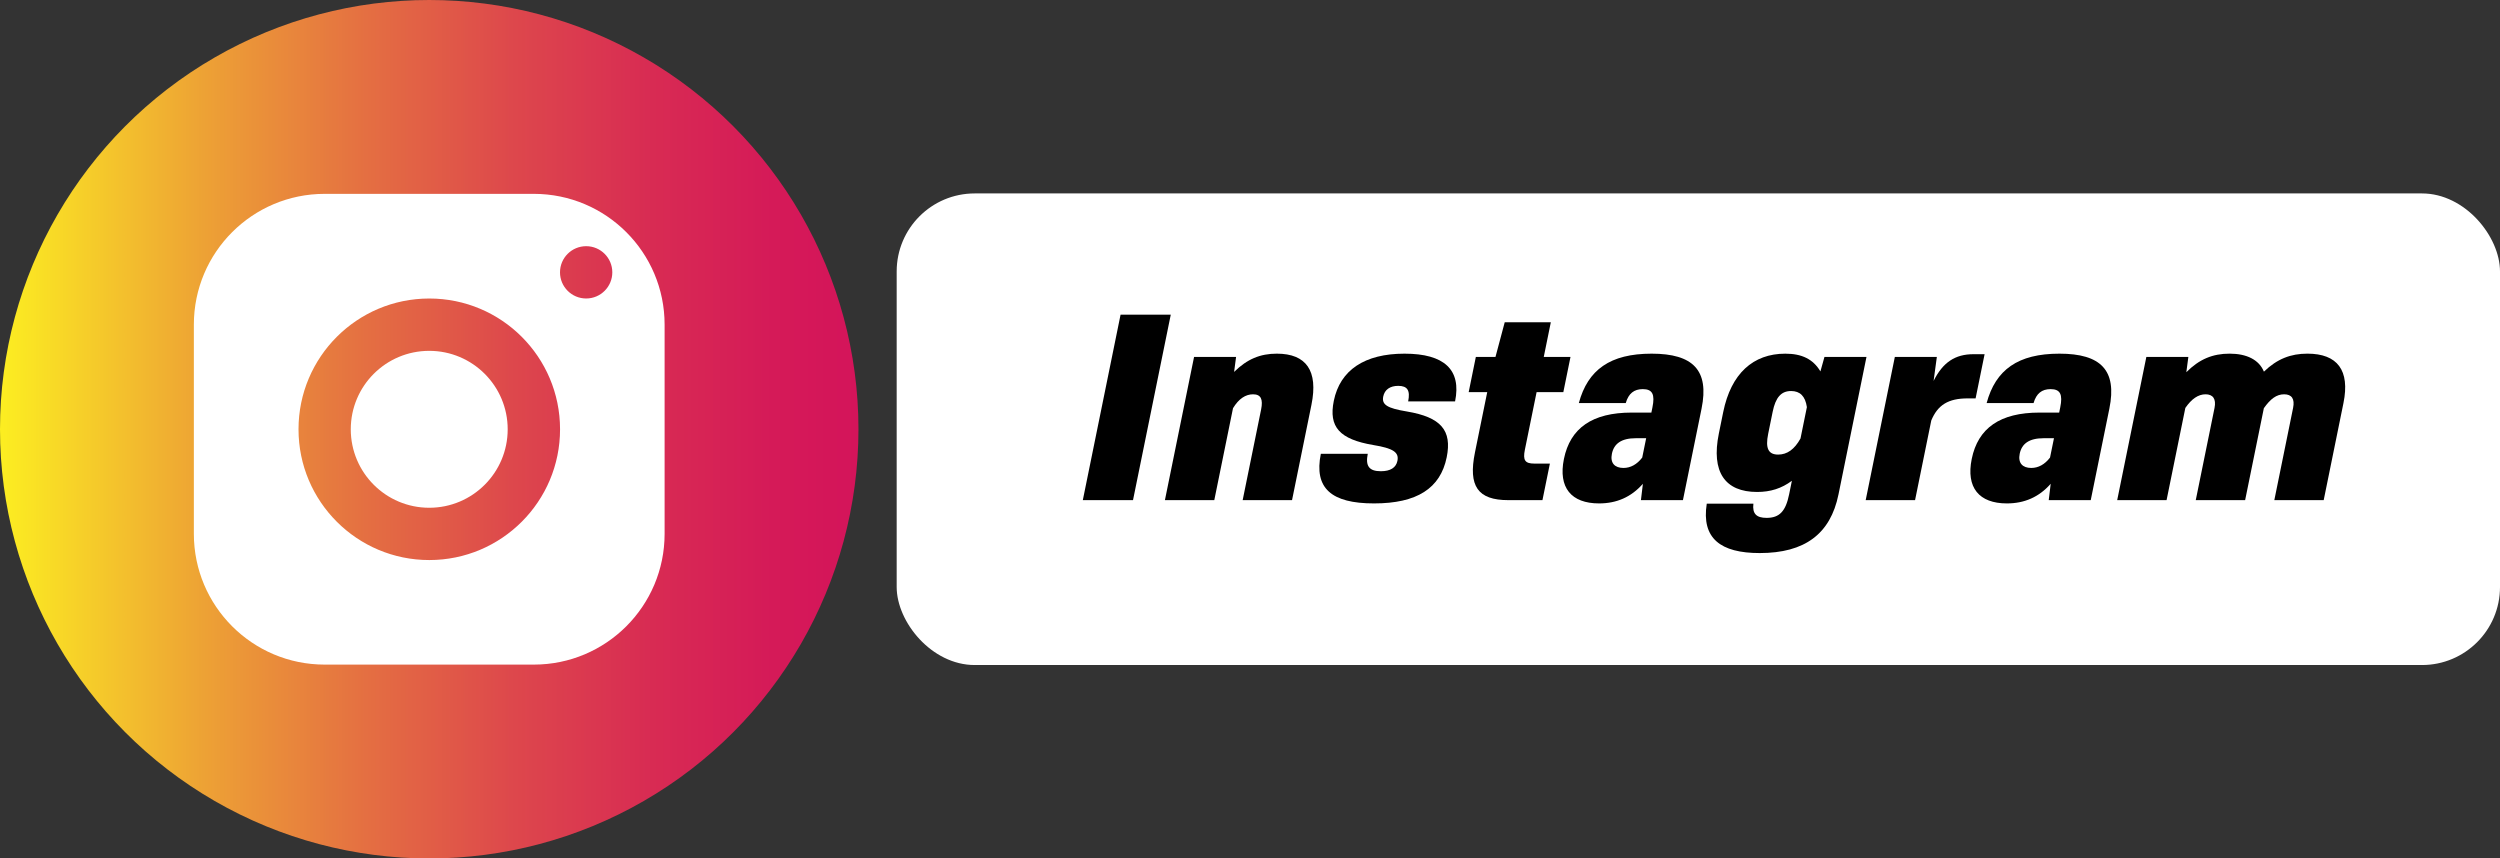 <svg xmlns="http://www.w3.org/2000/svg" xmlns:xlink="http://www.w3.org/1999/xlink" id="Ebene_2" viewBox="0 0 4071.24 1398"><rect x="0" y="0" width="4071.24" height="1398" fill="#333333" stroke="none"/><defs><style>      .cls-1 {        fill: #fff;      }      .cls-2 {        fill: none;      }      .cls-3 {        fill: url(#Unbenannter_Verlauf_5);      }    </style><linearGradient id="Unbenannter_Verlauf_5" data-name="Unbenannter Verlauf 5" x1="0" y1="699" x2="1398" y2="699" gradientUnits="userSpaceOnUse"><stop offset="0" stop-color="#fcee21"></stop><stop offset=".05" stop-color="#f9de25"></stop><stop offset=".24" stop-color="#eda135"></stop><stop offset=".43" stop-color="#e46e42"></stop><stop offset=".6" stop-color="#dd474c"></stop><stop offset=".76" stop-color="#d82b53"></stop><stop offset=".9" stop-color="#d51a58"></stop><stop offset="1" stop-color="#d4145a"></stop></linearGradient></defs><g id="Ebene_1-2" data-name="Ebene_1"><rect class="cls-2" x="317.02" y="285.65" width="765.22" height="765.22"></rect><g><circle class="cls-3" cx="699" cy="699" r="699"></circle><g id="Gruppe_154"><path id="Pfad_255" class="cls-1" d="M528.65,315.69c-117.61,0-212.95,95.35-212.96,212.96v340.72c.02,117.6,95.36,212.93,212.96,212.94h340.72c117.6-.02,212.92-95.34,212.94-212.94v-340.72c0-117.6-95.34-212.94-212.94-212.96h-340.72ZM954.55,400.91c23.52,0,42.59,19.07,42.59,42.59s-19.07,42.59-42.59,42.59c-23.52,0-42.59-19.07-42.59-42.59,0-23.52,19.07-42.58,42.59-42.59M699,486.13c117.61-.05,213,95.26,213.04,212.87.05,117.61-95.26,213-212.87,213.04-117.61.05-213-95.26-213.04-212.87,0-.06,0-.12,0-.17.06-117.54,95.33-212.81,212.87-212.87M699,571.35c-70.57,0-127.77,57.21-127.77,127.77s57.21,127.77,127.77,127.77,127.77-57.21,127.77-127.77h0c0-70.57-57.21-127.77-127.77-127.77"></path></g></g><rect class="cls-1" x="1460.24" y="315" width="2611" height="768" rx="127.06" ry="127.06"></rect><path d="M1824.85,512.4h81.74l-61.49,302.07h-81.74l61.49-302.07Z"></path><path d="M2135.73,659l-31.65,155.48h-80.41l30.02-147.48c3.44-16.88-.27-24.88-13.15-24.88-11.99,0-23.21,7.11-32.6,22.66l-30.47,149.7h-80.41l47.47-233.22h68.41l-3.2,24.43c21.13-20.88,42.48-29.76,69.58-29.76,47.98,0,67.6,27.98,56.39,83.07Z"></path><path d="M2150.99,738.96h76.41c-4.07,19.99,2.21,28.43,21.31,28.43,15.55,0,24.72-5.78,26.98-16.88,2.8-13.77-6.5-20.43-39.18-25.76-54.96-9.33-73.1-29.32-64.42-71.96,10.22-50.2,50.29-76.85,115.15-76.85s92.84,26.21,82.35,77.74h-76.41c3.62-17.77-1.06-25.32-16.17-25.32-13.33,0-22.15,6.22-24.41,17.32-2.71,13.33,6.33,19.1,38.56,24.43,55.41,9.33,73.72,30.65,64.77,74.63-10.31,50.64-48.6,75.07-118.34,75.07s-98-24.88-86.61-80.85Z"></path><path d="M2523.99,754.95l-12.12,59.53h-55.53c-49.75,0-65.58-22.66-54.37-77.74l19.98-98.17h-30.21l11.66-57.3h31.98l15.04-56.42h75.07l-11.48,56.42h43.54l-11.66,57.3h-43.54l-19.08,93.73c-3.53,17.32.27,22.66,15.38,22.66h25.32Z"></path><path d="M2771.03,665.22l-30.38,149.26h-68.41l3.2-26.65c-19.09,21.77-42.94,31.98-71.37,31.98-45.31,0-66.72-25.76-57.23-72.41,10.22-50.2,46.02-75.52,110.44-75.52h31.98l1.72-8.44c4.25-20.88.28-29.76-15.71-29.76-14.22,0-23.21,7.11-27.71,22.66h-76.41c14.59-54.2,51.02-80.4,118.54-80.4s93.99,27.1,81.33,89.29ZM2674.35,745.18l6.42-31.54h-16.88c-23.54,0-35.57,8.88-38.92,25.32-3.07,15.1,4.63,23.1,18.84,23.1,11.55,0,22.05-5.78,30.53-16.88Z"></path><path d="M3039.55,581.26l-45.57,223.89c-13.11,64.41-54.98,95.51-128.28,95.51-63.97,0-95.07-23.99-86.25-80.4h75.96c-2.01,16.44,5.07,23.1,21.51,23.1,20.88,0,31.05-10.66,36.65-38.2l4.52-22.21c-16.75,12.44-34.8,18.21-56.57,18.21-52.42,0-75.14-32.43-62.39-95.06l7.14-35.09c12.75-62.64,48.67-95.06,101.09-95.06,27.1,0,45.28,8.88,57.2,28.87l6.57-23.54h68.41ZM2932.11,714.08l10.4-51.09c-2.6-17.77-11.1-26.21-25.76-26.21-15.99,0-25.18,10.22-29.97,33.76l-7.32,35.98c-4.79,23.54.24,33.76,16.23,33.76,14.66,0,26.59-8.44,36.43-26.21Z"></path><path d="M3231.91,576.82l-14.65,71.96h-12.88c-31.54,0-48.81,10.66-59.3,35.98l-26.4,129.71h-80.41l47.47-233.22h68.41l-5.29,39.09c15.03-30.21,35.07-43.53,64.84-43.53h18.21Z"></path><path d="M3435.14,665.22l-30.38,149.26h-68.41l3.2-26.65c-19.09,21.77-42.94,31.98-71.37,31.98-45.31,0-66.72-25.76-57.23-72.41,10.22-50.2,46.02-75.52,110.44-75.52h31.98l1.72-8.44c4.25-20.88.28-29.76-15.71-29.76-14.22,0-23.21,7.11-27.71,22.66h-76.41c14.59-54.2,51.02-80.4,118.54-80.4s93.99,27.1,81.33,89.29ZM3338.46,745.18l6.42-31.54h-16.88c-23.54,0-35.57,8.88-38.92,25.32-3.07,15.1,4.63,23.1,18.84,23.1,11.55,0,22.05-5.78,30.53-16.88Z"></path><path d="M3816.32,656.33l-32.19,158.14h-80.41l30.56-150.15c2.98-14.66-2.14-22.21-14.58-22.21s-22.42,7.55-33.04,22.66l-30.47,149.7h-80.41l30.56-150.15c2.98-14.66-2.59-22.21-14.58-22.21s-22.86,7.55-32.95,22.21l-30.56,150.15h-80.41l47.47-233.22h68.41l-3.29,24.88c21.22-21.32,43.02-30.21,70.56-30.21s47.77,9.77,55.78,29.32c21.58-20.88,43.73-29.32,70.83-29.32,48.87,0,69.56,27.1,58.71,80.4Z"></path></g></svg>